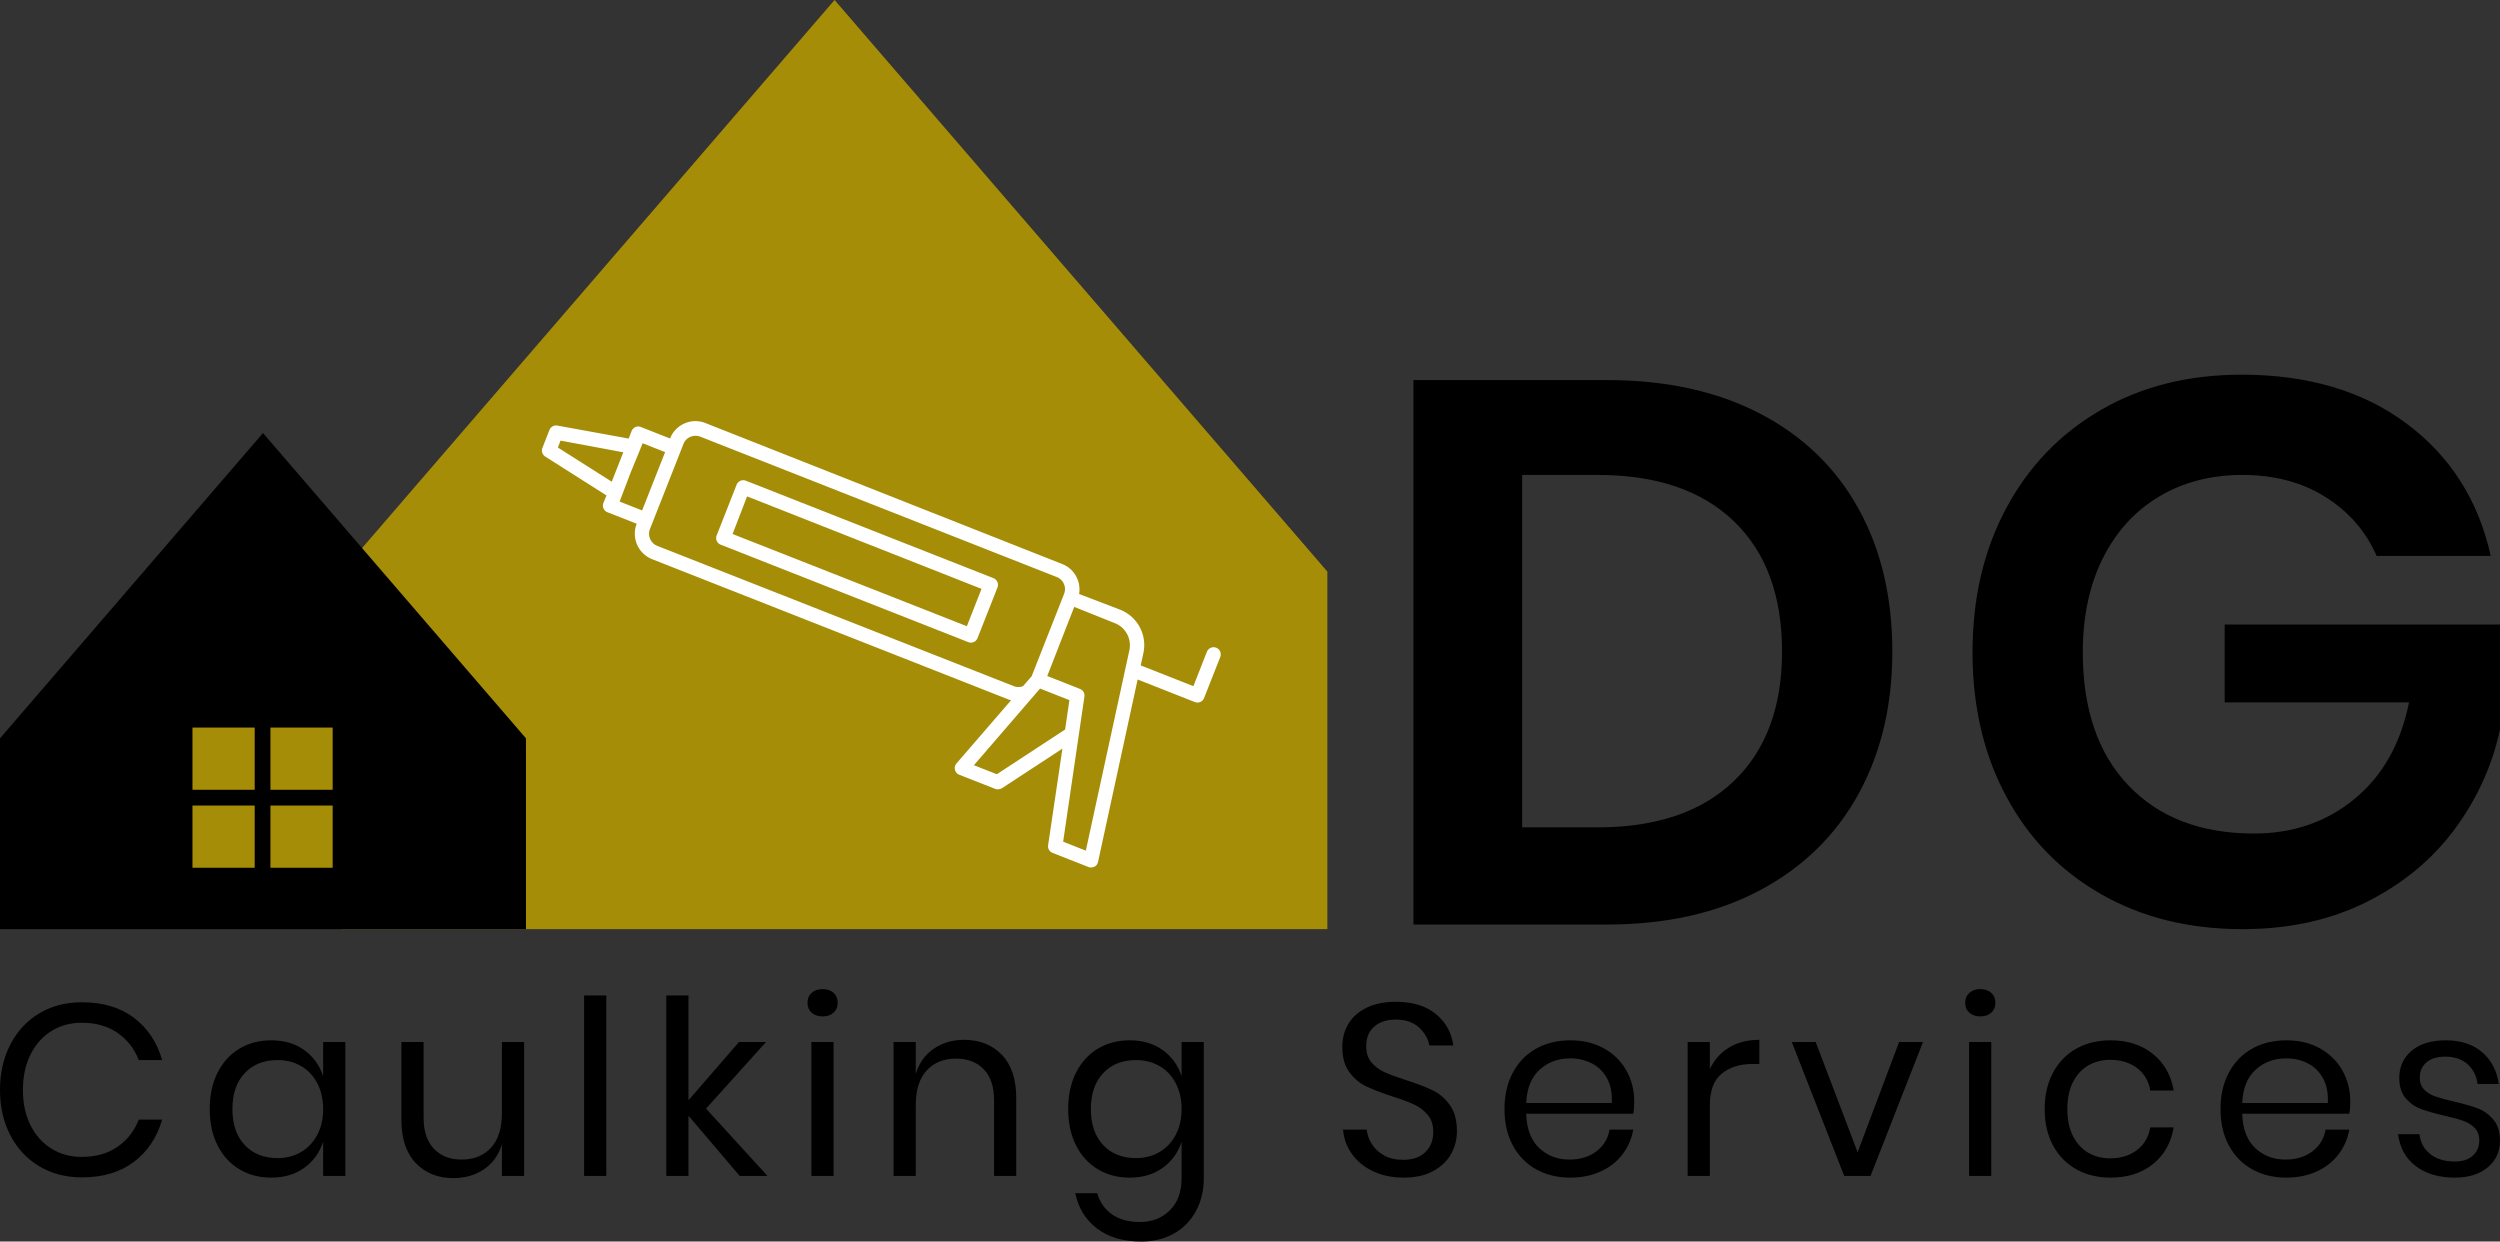 <svg xmlns="http://www.w3.org/2000/svg" xmlns:xlink="http://www.w3.org/1999/xlink" viewBox="185.007 188.621 605.986 300.937" width="5000" height="2483.035" preserveAspectRatio="none"><rect x="185.007" y="188.621" width="605.986" height="300.937" fill="#333333" stroke="none"/><defs></defs><style>.aD6z1nYkhcolor {fill:#000000;fill-opacity:1;}.aQfXJKsmaGdcolors-0 {fill:#FFFFFF;fill-opacity:1;}.aS8Mh2Uc-F9color {fill:#000000;fill-opacity:1;}.aS8Mh2Uc-F9strokeColor-str {stroke:#FAAB05;stroke-opacity:1;}.auzS29PTb1gcolors-0 {fill:#A68D07;fill-opacity:1;}.auzS29PTb1gcolors-1 {fill:#000000;fill-opacity:1;}.icon3-str {stroke:#FAAB05;stroke-opacity:1;}</style><g opacity="1" transform="rotate(0 527.614 279.442)"><svg width="263.379" height="134.4" x="527.614" y="279.442" preserveAspectRatio="none" viewBox="2.56 -28.52 56.36 28.76"><g transform="matrix(1 0 0 1 0 0)" class="aD6z1nYkhcolor"><path id="id-D6z1nYkh2" d="M27.40-14.16Q27.40-9.96 25.64-6.76Q23.88-3.56 20.54-1.78Q17.20 0 12.60 0L12.60 0L2.56 0L2.56-28.24L12.60-28.24Q17.20-28.24 20.54-26.50Q23.88-24.76 25.64-21.58Q27.40-18.40 27.40-14.16L27.40-14.16ZM12.12-5.04Q16.68-5.04 19.18-7.44Q21.68-9.84 21.68-14.16L21.68-14.16Q21.68-18.52 19.18-20.92Q16.68-23.32 12.12-23.32L12.12-23.32L8.20-23.32L8.20-5.04L12.12-5.04Z M45.52-28.52Q50.68-28.52 54.08-25.98Q57.48-23.44 58.44-19.12L58.44-19.12L52.52-19.12Q51.68-21.04 49.86-22.18Q48.04-23.32 45.56-23.32L45.56-23.32Q43.12-23.32 41.24-22.20Q39.36-21.08 38.32-19Q37.28-16.92 37.28-14.12L37.28-14.12Q37.28-9.68 39.66-7.20Q42.04-4.72 46.16-4.72L46.16-4.72Q49.20-4.72 51.38-6.52Q53.56-8.32 54.20-11.52L54.20-11.52L44.64-11.52L44.64-15.56L58.92-15.56L58.92-10.12Q58.32-7.32 56.58-4.96Q54.84-2.60 52.02-1.18Q49.20 0.24 45.56 0.24L45.56 0.24Q41.40 0.24 38.22-1.58Q35.04-3.40 33.30-6.66Q31.56-9.92 31.56-14.12L31.56-14.12Q31.56-18.32 33.30-21.58Q35.04-24.84 38.20-26.68Q41.36-28.52 45.52-28.52L45.52-28.52Z"></path></g></svg></g><g opacity="1" transform="rotate(0 185.007 428.373)"><svg width="605.986" height="61.185" x="185.007" y="428.373" preserveAspectRatio="none" viewBox="1.96 -30.64 410.04 41.4"><g transform="matrix(1 0 0 1 0 0)" class="aS8Mh2Uc-F9color"><path id="id-S8Mh2Uc-F917" d="M15.40-28.48Q20.56-28.48 23.92-25.94Q27.28-23.40 28.56-19L28.56-19L24.72-19Q23.64-21.80 21.24-23.46Q18.84-25.12 15.36-25.12L15.36-25.12Q12.60-25.12 10.42-23.78Q8.24-22.44 6.98-19.94Q5.72-17.44 5.72-14.08L5.72-14.08Q5.72-10.76 6.98-8.28Q8.24-5.80 10.42-4.46Q12.60-3.12 15.36-3.12L15.36-3.12Q18.84-3.12 21.24-4.78Q23.64-6.44 24.72-9.24L24.72-9.24L28.56-9.24Q27.28-4.84 23.92-2.30Q20.56 0.24 15.40 0.24L15.40 0.24Q11.44 0.24 8.40-1.58Q5.36-3.40 3.66-6.66Q1.96-9.92 1.96-14.08L1.96-14.08Q1.96-18.28 3.66-21.56Q5.36-24.84 8.40-26.66Q11.44-28.48 15.40-28.48L15.40-28.48Z M46.44-22.24Q49.64-22.24 51.86-20.64Q54.08-19.04 54.96-16.36L54.96-16.36L54.96-21.96L58.60-21.96L58.60 0L54.96 0L54.96-5.60Q54.08-2.92 51.86-1.32Q49.64 0.28 46.44 0.28L46.44 0.28Q43.52 0.28 41.24-1.08Q38.96-2.44 37.66-4.98Q36.36-7.52 36.36-10.96L36.36-10.96Q36.36-14.40 37.66-16.96Q38.96-19.52 41.24-20.88Q43.52-22.24 46.44-22.24L46.44-22.24ZM47.48-19Q44.12-19 42.10-16.86Q40.08-14.72 40.08-10.96L40.08-10.96Q40.08-7.20 42.10-5.06Q44.12-2.92 47.48-2.92L47.48-2.92Q49.64-2.92 51.34-3.92Q53.04-4.92 54-6.74Q54.96-8.56 54.96-10.96L54.96-10.96Q54.96-13.36 54-15.20Q53.04-17.04 51.34-18.02Q49.64-19 47.48-19L47.48-19Z M84.28-21.96L87.92-21.96L87.92 0L84.28 0L84.28-5.16Q83.44-2.48 81.30-1.06Q79.16 0.36 76.32 0.36L76.32 0.36Q72.52 0.36 70.16-2.10Q67.80-4.56 67.80-9.16L67.80-9.16L67.80-21.96L71.44-21.96L71.44-9.52Q71.44-6.24 73.12-4.46Q74.80-2.68 77.68-2.68L77.68-2.68Q80.68-2.68 82.48-4.62Q84.28-6.56 84.28-10.28L84.28-10.28L84.28-21.96Z M97.76-29.60L101.40-29.60L101.40 0L97.76 0L97.76-29.60Z M127.84 0L123.28 0L114.88-9.88L114.88 0L111.24 0L111.24-29.60L114.88-29.60L114.88-12.40L123.16-21.96L127.60-21.96L117.76-11.04L127.84 0Z M134.40-28.40Q134.40-29.40 135.08-30.02Q135.76-30.64 136.88-30.64L136.88-30.64Q138-30.64 138.68-30.02Q139.36-29.40 139.36-28.40L139.36-28.40Q139.36-27.40 138.68-26.78Q138-26.16 136.88-26.16L136.88-26.16Q135.76-26.16 135.08-26.78Q134.40-27.40 134.40-28.40L134.40-28.40ZM135.04-21.96L138.68-21.96L138.68 0L135.04 0L135.04-21.96Z M160.08-22.32Q163.92-22.32 166.28-19.86Q168.64-17.40 168.64-12.76L168.64-12.76L168.64 0L165 0L165-12.44Q165-15.72 163.32-17.48Q161.64-19.24 158.76-19.24L158.76-19.24Q155.76-19.24 153.96-17.30Q152.16-15.36 152.16-11.64L152.16-11.64L152.16 0L148.52 0L148.52-21.96L152.16-21.96L152.16-16.76Q153-19.44 155.14-20.88Q157.28-22.32 160.08-22.32L160.08-22.32Z M187.24-22.24Q190.44-22.24 192.66-20.64Q194.88-19.04 195.76-16.36L195.76-16.36L195.76-21.96L199.40-21.96L199.40 0.36Q199.40 3.40 198.12 5.76Q196.84 8.12 194.52 9.44Q192.20 10.76 189.12 10.76L189.12 10.76Q184.68 10.76 181.88 8.62Q179.08 6.48 178.32 2.84L178.32 2.84L181.92 2.84Q182.56 5.04 184.34 6.30Q186.12 7.56 188.92 7.56L188.92 7.56Q191.88 7.56 193.82 5.66Q195.76 3.76 195.76 0.36L195.76 0.36L195.76-5.60Q194.88-2.92 192.66-1.32Q190.44 0.28 187.24 0.28L187.24 0.28Q184.32 0.28 182.04-1.08Q179.76-2.44 178.46-4.98Q177.16-7.52 177.16-10.96L177.16-10.96Q177.16-14.40 178.46-16.96Q179.76-19.52 182.04-20.88Q184.32-22.24 187.24-22.24L187.24-22.24ZM188.28-19Q184.92-19 182.90-16.86Q180.88-14.72 180.88-10.96L180.88-10.96Q180.88-7.20 182.90-5.06Q184.92-2.92 188.28-2.92L188.28-2.92Q190.44-2.92 192.14-3.92Q193.84-4.92 194.80-6.74Q195.76-8.56 195.76-10.96L195.76-10.96Q195.76-13.36 194.80-15.20Q193.84-17.04 192.14-18.02Q190.44-19 188.28-19L188.28-19Z M240.92-7.32Q240.92-5.32 239.96-3.60Q239-1.88 237.04-0.80Q235.08 0.28 232.20 0.28L232.20 0.28Q229.40 0.28 227.22-0.74Q225.04-1.76 223.74-3.54Q222.44-5.32 222.24-7.60L222.24-7.60L226.12-7.60Q226.24-6.40 226.94-5.26Q227.64-4.12 228.94-3.38Q230.24-2.64 232.08-2.64L232.08-2.64Q234.48-2.64 235.76-3.92Q237.04-5.20 237.04-7.20L237.04-7.20Q237.04-8.92 236.14-10Q235.24-11.08 233.92-11.70Q232.60-12.32 230.32-13.04L230.32-13.04Q227.64-13.92 226.02-14.70Q224.40-15.48 223.26-17.04Q222.12-18.60 222.12-21.16L222.12-21.16Q222.12-23.36 223.18-25.04Q224.24-26.72 226.22-27.64Q228.20-28.56 230.88-28.56L230.88-28.56Q235.04-28.56 237.48-26.54Q239.92-24.52 240.32-21.40L240.32-21.40L236.40-21.40Q236.08-23.08 234.68-24.36Q233.28-25.64 230.88-25.64L230.88-25.64Q228.68-25.64 227.36-24.50Q226.04-23.36 226.04-21.28L226.04-21.28Q226.04-19.64 226.90-18.62Q227.76-17.60 229.04-17.02Q230.32-16.44 232.56-15.72L232.56-15.72Q235.28-14.84 236.94-14.04Q238.60-13.24 239.76-11.62Q240.92-10 240.92-7.32L240.92-7.32Z M270-12.20Q270-11.04 269.84-10.20L269.84-10.20L252.28-10.20Q252.40-6.44 254.42-4.56Q256.44-2.68 259.36-2.68L259.36-2.68Q262-2.68 263.78-4.02Q265.56-5.36 265.96-7.60L265.96-7.60L269.84-7.60Q269.44-5.32 268.06-3.52Q266.68-1.72 264.48-0.72Q262.28 0.28 259.52 0.28L259.52 0.28Q256.36 0.28 253.92-1.08Q251.48-2.44 250.10-4.98Q248.72-7.52 248.72-10.96L248.72-10.96Q248.72-14.40 250.10-16.96Q251.48-19.52 253.92-20.88Q256.36-22.24 259.52-22.24L259.52-22.24Q262.72-22.24 265.10-20.88Q267.48-19.52 268.74-17.24Q270-14.96 270-12.20L270-12.20ZM266.32-11.96Q266.44-14.40 265.52-16.04Q264.60-17.68 263-18.48Q261.40-19.28 259.52-19.28L259.52-19.28Q256.52-19.28 254.48-17.42Q252.44-15.56 252.28-11.96L252.28-11.96L266.32-11.96Z M282.40-17.52Q283.48-19.80 285.56-21.06Q287.64-22.32 290.52-22.32L290.52-22.32L290.52-18.36L289.40-18.36Q286.32-18.36 284.36-16.78Q282.40-15.20 282.40-11.56L282.40-11.56L282.40 0L278.76 0L278.76-21.96L282.40-21.96L282.40-17.52Z M299.76-21.96L306.64-3.88L313.44-21.96L317.36-21.96L308.76 0L304.44 0L295.84-21.96L299.76-21.96Z M324.28-28.40Q324.28-29.40 324.96-30.02Q325.64-30.64 326.76-30.64L326.76-30.64Q327.88-30.64 328.56-30.02Q329.24-29.40 329.24-28.40L329.24-28.40Q329.24-27.40 328.56-26.78Q327.88-26.16 326.76-26.16L326.76-26.16Q325.64-26.16 324.96-26.78Q324.28-27.40 324.28-28.40L324.28-28.40ZM324.92-21.96L328.56-21.96L328.56 0L324.92 0L324.92-21.96Z M348.12-22.24Q352.32-22.24 355.08-20Q357.84-17.76 358.48-14L358.48-14L354.64-14Q354.24-16.36 352.46-17.70Q350.68-19.04 348.04-19.04L348.04-19.04Q346.12-19.04 344.54-18.16Q342.96-17.28 342-15.46Q341.04-13.64 341.04-10.96L341.04-10.96Q341.04-8.28 342-6.46Q342.96-4.64 344.54-3.76Q346.12-2.88 348.04-2.88L348.04-2.88Q350.68-2.88 352.46-4.24Q354.24-5.60 354.64-7.96L354.64-7.96L358.48-7.96Q357.84-4.16 355.08-1.94Q352.32 0.28 348.12 0.28L348.12 0.28Q344.96 0.28 342.52-1.08Q340.08-2.44 338.70-4.98Q337.32-7.52 337.32-10.96L337.32-10.96Q337.32-14.40 338.70-16.96Q340.08-19.52 342.52-20.88Q344.96-22.24 348.12-22.24L348.12-22.24Z M387.44-12.20Q387.44-11.04 387.28-10.20L387.28-10.20L369.72-10.20Q369.84-6.44 371.86-4.56Q373.88-2.68 376.80-2.68L376.80-2.68Q379.44-2.68 381.22-4.02Q383-5.36 383.40-7.60L383.40-7.60L387.28-7.60Q386.88-5.32 385.50-3.52Q384.12-1.72 381.92-0.72Q379.72 0.28 376.96 0.28L376.96 0.28Q373.80 0.28 371.36-1.08Q368.92-2.44 367.54-4.98Q366.16-7.52 366.16-10.96L366.16-10.96Q366.16-14.40 367.54-16.96Q368.92-19.52 371.36-20.88Q373.80-22.24 376.96-22.24L376.96-22.24Q380.16-22.24 382.54-20.88Q384.92-19.52 386.18-17.24Q387.44-14.96 387.44-12.20L387.44-12.20ZM383.76-11.96Q383.88-14.40 382.96-16.04Q382.04-17.68 380.44-18.48Q378.84-19.28 376.96-19.28L376.96-19.28Q373.96-19.28 371.92-17.42Q369.88-15.56 369.72-11.96L369.72-11.96L383.76-11.96Z M403.08-22.24Q406.80-22.24 409.06-20.30Q411.32-18.36 411.80-15.08L411.80-15.08L408.32-15.08Q408.08-17.04 406.70-18.30Q405.32-19.56 403-19.56L403-19.56Q401.04-19.56 399.94-18.62Q398.84-17.68 398.84-16.08L398.84-16.08Q398.84-14.88 399.58-14.14Q400.32-13.40 401.42-13.02Q402.52-12.64 404.44-12.20L404.44-12.20Q406.88-11.64 408.38-11.06Q409.88-10.48 410.94-9.20Q412-7.92 412-5.76L412-5.76Q412-3.08 409.98-1.40Q407.96 0.28 404.60 0.28L404.60 0.28Q400.68 0.28 398.20-1.60Q395.72-3.48 395.28-6.84L395.28-6.84L398.80-6.84Q399-4.84 400.54-3.60Q402.08-2.36 404.60-2.36L404.60-2.36Q406.48-2.36 407.54-3.32Q408.60-4.28 408.60-5.84L408.60-5.84Q408.60-7.12 407.84-7.88Q407.08-8.64 405.96-9.04Q404.84-9.44 402.88-9.88L402.88-9.88Q400.44-10.44 398.98-11Q397.52-11.56 396.50-12.78Q395.48-14 395.48-16.08L395.48-16.08Q395.48-18.84 397.52-20.54Q399.56-22.24 403.08-22.24L403.08-22.24Z"></path></g></svg></g><g opacity="1" transform="rotate(0 185.007 188.621)"><svg width="321.744" height="225.221" x="185.007" y="188.621" preserveAspectRatio="none" viewBox="20 44 160 112"><g transform="matrix(1 0 0 1 0 0)"><g><path d="M180 156H61.2v-43.1L120.6 44l59.4 68.9V156z" data-color="1" class="auzS29PTb1gcolors-0"></path><path d="M83.4 156H20v-23l31.7-36.8L83.4 133v23z" data-color="2" class="auzS29PTb1gcolors-1"></path><path d="M50.7 131.7v7.5h-7.5v-7.5h7.5z" data-color="1" class="auzS29PTb1gcolors-0"></path><path d="M60.1 131.7v7.5h-7.5v-7.5h7.5z" data-color="1" class="auzS29PTb1gcolors-0"></path><path d="M50.7 141.1v7.5h-7.5v-7.5h7.5z" data-color="1" class="auzS29PTb1gcolors-0"></path><path d="M60.1 141.1v7.5h-7.5v-7.5h7.5z" data-color="1" class="auzS29PTb1gcolors-0"></path></g></g></svg></g><g opacity="1" transform="rotate(-18.2 314.79 293.308)"><svg width="141.054" height="142.451" x="314.79" y="293.308" preserveAspectRatio="none" viewBox="9.123 8.744 81.33 82.136"><g transform="matrix(1 0 0 1 0 0)" class="aQfXJKsmaGdcolors-0"><title>20. Caulking Gun</title><path d="M15.78,20.28l-.73.87a1,1,0,0,0,.13,1.41l3.38,2.8h0a3.83,3.83,0,0,0,.5,5.38L60.26,64.93a3.21,3.21,0,0,0,.3.21l-10,6a1,1,0,0,0-.13,1.63l4.14,3.43a1,1,0,0,0,.64.23,1.09,1.09,0,0,0,.26,0l9.8-2.63L59.15,86a1,1,0,0,0,.26,1.22l4.14,3.43a1,1,0,0,0,.64.23h.17a1,1,0,0,0,.69-.48L78.27,67.91l6.6,5.48a1,1,0,0,0,.64.24h.09a1,1,0,0,0,.68-.36l3.94-4.74a1,1,0,1,0-1.54-1.28l-.41.49-2.89,3.49-5.52-4.59-.57-.46.87-1.48A5.32,5.32,0,0,0,79,57.88L74.23,54a3.81,3.81,0,0,0-.94-4.72L32.09,15a3.76,3.76,0,0,0-2.8-.87,3.8,3.8,0,0,0-2.58,1.37h0l-3.37-2.8a1,1,0,0,0-.73-.23,1.06,1.06,0,0,0-.68.36l-.72.87L12.32,8.87a1,1,0,0,0-1.25.23L9.35,11.18a1,1,0,0,0,0,1.27ZM55.44,74.34l-2.65-2.2,12.13-7.29,3.39,2.82-1.85,3.71ZM77.69,59.42a3.32,3.32,0,0,1,.75,4.26L63.92,88.37,61.3,86.19l9.16-18.34a1,1,0,0,0-.26-1.21L66.42,63.5l6.6-8ZM28.25,16.81a1.83,1.83,0,0,1,1.23-.65h.17a1.84,1.84,0,0,1,1.16.42L72,50.77a1.81,1.81,0,0,1,.24,2.56l-.13.16h0l-7.77,9.36-1.58.94a1.78,1.78,0,0,1-1.23-.41L20.33,29.2a1.82,1.82,0,0,1-.24-2.56l.64-.77h0l3.44-4.14Zm-6-1.15h0l.61-.73,2.6,2.16-5.6,6.74-2.6-2.16L20,18.29ZM12.08,11l7.82,4.29-2.82,3.4-5.66-6.89Z"></path><path d="M57.41,55.55a1,1,0,0,0,1.41-.13l4.86-5.85a1,1,0,0,0-.13-1.41L34.93,24.41a1,1,0,0,0-1.4.13L28.67,30.4a1,1,0,0,0-.23.73,1,1,0,0,0,.36.68Zm-23-29L61.5,49.06l-3.58,4.32L30.84,30.91Z"></path></g></svg></g></svg>